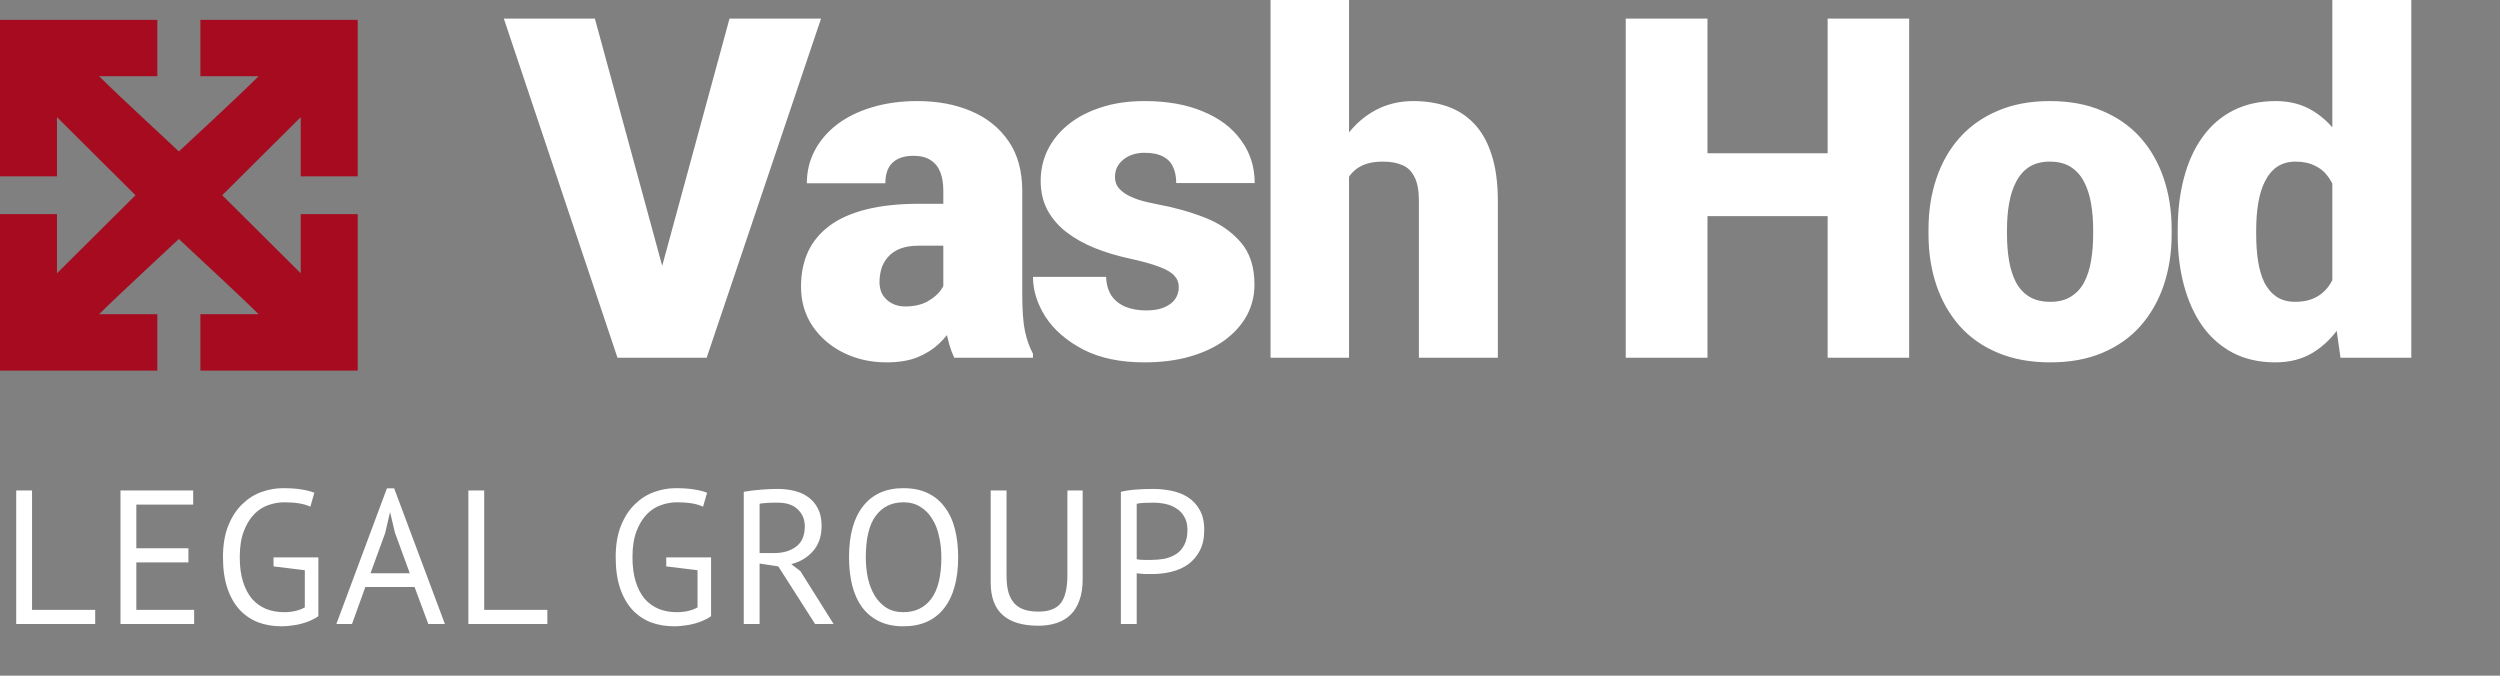<?xml version="1.0" encoding="UTF-8"?> <svg xmlns="http://www.w3.org/2000/svg" width="629" height="170" viewBox="0 0 629 170" fill="none"><rect x="0" y="0" width="629" height="170" fill="#808080" stroke="none"/> <path d="M23.952 157H4.08V123.4H8.064V153.448H23.952V157ZM30.317 123.4H48.605V126.952H34.301V137.944H47.405V141.496H34.301V153.448H48.845V157H30.317V123.4ZM68.819 140.248H80.099V155.032C79.587 155.416 78.963 155.768 78.227 156.088C77.523 156.408 76.755 156.68 75.923 156.904C75.123 157.128 74.275 157.288 73.379 157.384C72.515 157.512 71.667 157.576 70.835 157.576C68.691 157.576 66.723 157.24 64.931 156.568C63.139 155.864 61.587 154.808 60.275 153.4C58.963 151.96 57.939 150.152 57.203 147.976C56.467 145.768 56.099 143.176 56.099 140.2C56.099 137.096 56.547 134.44 57.443 132.232C58.339 130.024 59.507 128.232 60.947 126.856C62.387 125.448 64.003 124.424 65.795 123.784C67.587 123.144 69.379 122.824 71.171 122.824C73.091 122.824 74.675 122.936 75.923 123.16C77.171 123.352 78.227 123.624 79.091 123.976L78.083 127.48C76.547 126.744 74.355 126.376 71.507 126.376C70.163 126.376 68.819 126.616 67.475 127.096C66.163 127.544 64.979 128.312 63.923 129.4C62.867 130.488 62.003 131.912 61.331 133.672C60.659 135.432 60.323 137.608 60.323 140.2C60.323 142.568 60.595 144.616 61.139 146.344C61.683 148.072 62.435 149.512 63.395 150.664C64.387 151.784 65.571 152.632 66.947 153.208C68.323 153.752 69.827 154.024 71.459 154.024C73.507 154.024 75.251 153.624 76.691 152.824V143.464L68.819 142.504V140.248ZM104.306 147.688H91.922L88.562 157H84.626L97.346 122.872H99.17L111.938 157H107.762L104.306 147.688ZM93.218 144.232H103.106L99.362 134.008L98.162 128.92H98.114L96.914 134.104L93.218 144.232ZM137.712 157H117.84V123.4H121.824V153.448H137.712V157ZM167.626 140.248H178.906V155.032C178.394 155.416 177.77 155.768 177.034 156.088C176.33 156.408 175.562 156.68 174.73 156.904C173.93 157.128 173.082 157.288 172.186 157.384C171.322 157.512 170.474 157.576 169.642 157.576C167.498 157.576 165.53 157.24 163.738 156.568C161.946 155.864 160.394 154.808 159.082 153.4C157.77 151.96 156.746 150.152 156.01 147.976C155.274 145.768 154.906 143.176 154.906 140.2C154.906 137.096 155.354 134.44 156.25 132.232C157.146 130.024 158.314 128.232 159.754 126.856C161.194 125.448 162.81 124.424 164.602 123.784C166.394 123.144 168.186 122.824 169.978 122.824C171.898 122.824 173.482 122.936 174.73 123.16C175.978 123.352 177.034 123.624 177.898 123.976L176.89 127.48C175.354 126.744 173.162 126.376 170.314 126.376C168.97 126.376 167.626 126.616 166.282 127.096C164.97 127.544 163.786 128.312 162.73 129.4C161.674 130.488 160.81 131.912 160.138 133.672C159.466 135.432 159.13 137.608 159.13 140.2C159.13 142.568 159.402 144.616 159.946 146.344C160.49 148.072 161.242 149.512 162.202 150.664C163.194 151.784 164.378 152.632 165.754 153.208C167.13 153.752 168.634 154.024 170.266 154.024C172.314 154.024 174.058 153.624 175.498 152.824V143.464L167.626 142.504V140.248ZM187.129 123.736C188.345 123.512 189.737 123.336 191.305 123.208C192.905 123.08 194.361 123.016 195.673 123.016C197.145 123.016 198.537 123.176 199.849 123.496C201.193 123.816 202.361 124.344 203.353 125.08C204.377 125.816 205.193 126.776 205.801 127.96C206.409 129.144 206.713 130.584 206.713 132.28C206.713 134.904 205.993 137.032 204.553 138.664C203.113 140.296 201.289 141.384 199.081 141.928L201.385 143.704L209.737 157H205.081L195.817 142.504L191.113 141.784V157H187.129V123.736ZM195.769 126.472C195.353 126.472 194.921 126.472 194.473 126.472C194.025 126.472 193.593 126.488 193.177 126.52C192.761 126.552 192.361 126.584 191.977 126.616C191.625 126.648 191.337 126.696 191.113 126.76V139.144H194.857C197.065 139.144 198.889 138.6 200.329 137.512C201.769 136.424 202.489 134.728 202.489 132.424C202.489 130.696 201.897 129.272 200.713 128.152C199.529 127.032 197.881 126.472 195.769 126.472ZM213.614 140.2C213.614 134.6 214.798 130.312 217.166 127.336C219.534 124.328 222.91 122.824 227.294 122.824C229.662 122.824 231.71 123.24 233.438 124.072C235.166 124.904 236.59 126.088 237.71 127.624C238.862 129.128 239.71 130.952 240.254 133.096C240.798 135.208 241.07 137.576 241.07 140.2C241.07 145.8 239.87 150.104 237.47 153.112C235.102 156.088 231.71 157.576 227.294 157.576C224.958 157.576 222.926 157.16 221.198 156.328C219.502 155.496 218.078 154.328 216.926 152.824C215.806 151.288 214.974 149.464 214.43 147.352C213.886 145.208 213.614 142.824 213.614 140.2ZM217.838 140.2C217.838 142.056 218.014 143.816 218.366 145.48C218.75 147.144 219.326 148.616 220.094 149.896C220.862 151.144 221.838 152.152 223.022 152.92C224.238 153.656 225.662 154.024 227.294 154.024C230.27 154.024 232.606 152.904 234.302 150.664C235.998 148.392 236.846 144.904 236.846 140.2C236.846 138.376 236.654 136.632 236.27 134.968C235.918 133.272 235.342 131.8 234.542 130.552C233.774 129.272 232.782 128.264 231.566 127.528C230.382 126.76 228.958 126.376 227.294 126.376C224.35 126.376 222.03 127.512 220.334 129.784C218.67 132.024 217.838 135.496 217.838 140.2ZM268.555 123.4H272.395V145.816C272.395 147.832 272.123 149.576 271.579 151.048C271.067 152.52 270.315 153.736 269.323 154.696C268.363 155.624 267.195 156.312 265.819 156.76C264.443 157.208 262.923 157.432 261.259 157.432C257.291 157.432 254.299 156.536 252.283 154.744C250.267 152.952 249.259 150.232 249.259 146.584V123.4H253.243V144.712C253.243 146.408 253.403 147.848 253.723 149.032C254.075 150.184 254.587 151.128 255.259 151.864C255.931 152.568 256.763 153.08 257.755 153.4C258.779 153.72 259.963 153.88 261.307 153.88C263.899 153.88 265.755 153.176 266.875 151.768C267.995 150.328 268.555 147.976 268.555 144.712V123.4ZM282.011 123.736C283.227 123.448 284.539 123.256 285.947 123.16C287.355 123.064 288.747 123.016 290.123 123.016C291.595 123.016 293.083 123.16 294.587 123.448C296.123 123.736 297.515 124.264 298.763 125.032C300.011 125.8 301.019 126.856 301.787 128.2C302.587 129.544 302.987 131.256 302.987 133.336C302.987 135.384 302.619 137.112 301.883 138.52C301.147 139.928 300.171 141.08 298.955 141.976C297.739 142.84 296.347 143.464 294.779 143.848C293.211 144.232 291.595 144.424 289.931 144.424C289.771 144.424 289.499 144.424 289.115 144.424C288.763 144.424 288.379 144.424 287.963 144.424C287.579 144.392 287.195 144.36 286.811 144.328C286.427 144.296 286.155 144.264 285.995 144.232V157H282.011V123.736ZM290.219 126.472C289.387 126.472 288.587 126.488 287.819 126.52C287.051 126.552 286.443 126.632 285.995 126.76V140.68C286.155 140.744 286.411 140.792 286.763 140.824C287.115 140.824 287.483 140.84 287.867 140.872C288.251 140.872 288.619 140.872 288.971 140.872C289.323 140.872 289.579 140.872 289.739 140.872C290.827 140.872 291.899 140.776 292.955 140.584C294.043 140.36 295.019 139.976 295.883 139.432C296.747 138.888 297.435 138.12 297.947 137.128C298.491 136.136 298.763 134.872 298.763 133.336C298.763 132.024 298.507 130.936 297.995 130.072C297.515 129.176 296.859 128.472 296.027 127.96C295.227 127.416 294.315 127.032 293.291 126.808C292.267 126.584 291.243 126.472 290.219 126.472Z" fill="white"></path> <path d="M90 44.365C90 31.296 90 18.148 90 5C76.858 5 63.637 5 50.416 5C50.416 9.673 50.416 14.425 50.416 19.178C55.354 19.178 60.212 19.178 65.071 19.178C59.734 24.485 46.195 36.999 45 38.108C43.805 36.92 30.265 24.485 24.929 19.178C29.788 19.178 34.646 19.178 39.584 19.178C39.584 14.346 39.584 9.673 39.584 5C26.363 5 13.142 5 0 5C0 18.148 0 31.217 0 44.365C4.779 44.365 9.478 44.365 14.336 44.365C14.336 39.455 14.336 34.623 14.336 29.475C21.026 36.128 27.478 42.544 34.089 49.118C27.558 55.612 21.026 62.107 14.336 68.761C14.336 63.612 14.336 58.781 14.336 53.87C9.478 53.87 4.779 53.87 0 53.87C0 66.939 0 80.087 0 93.235C13.142 93.235 26.363 93.235 39.584 93.235C39.584 88.562 39.584 83.81 39.584 79.058C34.646 79.058 29.788 79.058 24.929 79.058C30.265 73.751 43.885 61.236 45 60.127C46.195 61.315 59.734 73.751 65.071 79.058C60.212 79.058 55.354 79.058 50.416 79.058C50.416 83.889 50.416 88.562 50.416 93.235C63.637 93.235 76.858 93.235 90 93.235C90 80.087 90 67.018 90 53.87C85.221 53.87 80.522 53.87 75.664 53.87C75.664 58.781 75.664 63.612 75.664 68.761C68.973 62.107 62.522 55.692 55.911 49.118C62.443 42.623 68.973 36.128 75.664 29.475C75.664 34.623 75.664 39.455 75.664 44.365C80.522 44.365 85.221 44.365 90 44.365Z" fill="#A60B20"></path> <path d="M165.789 69.902L183.543 4.688H206.57L177.801 90H162.918L165.789 69.902ZM149.676 4.688L167.43 69.902L170.418 90H155.359L126.766 4.688H149.676ZM237.337 74.062V47.93C237.337 46.133 237.083 44.59 236.575 43.301C236.067 42.012 235.266 41.016 234.173 40.312C233.079 39.57 231.614 39.199 229.778 39.199C228.294 39.199 227.024 39.453 225.97 39.961C224.915 40.469 224.114 41.23 223.567 42.246C223.02 43.262 222.747 44.551 222.747 46.113H203.001C203.001 43.184 203.645 40.469 204.934 37.969C206.262 35.43 208.137 33.223 210.559 31.348C213.02 29.473 215.95 28.027 219.348 27.012C222.786 25.957 226.614 25.43 230.833 25.43C235.872 25.43 240.364 26.27 244.309 27.949C248.294 29.629 251.438 32.148 253.743 35.508C256.048 38.828 257.2 43.008 257.2 48.047V74.004C257.2 78.144 257.434 81.289 257.903 83.438C258.372 85.547 259.036 87.402 259.895 89.004V90H240.091C239.153 88.047 238.45 85.664 237.981 82.852C237.552 80 237.337 77.07 237.337 74.062ZM239.739 51.27L239.856 61.816H231.126C229.29 61.816 227.727 62.07 226.438 62.578C225.188 63.086 224.173 63.789 223.391 64.688C222.649 65.547 222.102 66.523 221.751 67.617C221.438 68.711 221.282 69.863 221.282 71.074C221.282 72.246 221.555 73.301 222.102 74.238C222.688 75.137 223.47 75.84 224.446 76.348C225.423 76.856 226.516 77.109 227.727 77.109C229.915 77.109 231.77 76.699 233.294 75.879C234.856 75.019 236.048 73.984 236.868 72.773C237.688 71.562 238.098 70.43 238.098 69.375L242.434 77.461C241.653 79.023 240.755 80.606 239.739 82.207C238.762 83.809 237.532 85.293 236.048 86.66C234.602 87.988 232.825 89.082 230.716 89.941C228.606 90.762 226.048 91.172 223.04 91.172C219.134 91.172 215.54 90.371 212.259 88.769C209.016 87.168 206.419 84.941 204.466 82.09C202.512 79.199 201.536 75.879 201.536 72.129C201.536 68.848 202.122 65.918 203.294 63.34C204.505 60.762 206.321 58.574 208.743 56.777C211.165 54.98 214.251 53.613 218.001 52.676C221.751 51.738 226.165 51.27 231.243 51.27H239.739ZM296.58 72.188C296.58 71.094 296.209 70.156 295.466 69.375C294.763 68.555 293.513 67.812 291.716 67.148C289.92 66.445 287.4 65.742 284.158 65.039C281.072 64.375 278.162 63.496 275.427 62.402C272.732 61.309 270.369 59.98 268.337 58.418C266.306 56.855 264.705 55 263.533 52.852C262.4 50.703 261.834 48.242 261.834 45.469C261.834 42.773 262.4 40.234 263.533 37.852C264.705 35.43 266.404 33.301 268.63 31.465C270.896 29.59 273.65 28.125 276.892 27.07C280.134 25.977 283.826 25.43 287.966 25.43C293.67 25.43 298.591 26.309 302.732 28.066C306.873 29.785 310.056 32.207 312.283 35.332C314.548 38.418 315.681 41.992 315.681 46.055H295.935C295.935 44.453 295.662 43.086 295.115 41.953C294.607 40.82 293.767 39.961 292.595 39.375C291.423 38.75 289.861 38.438 287.908 38.438C286.541 38.438 285.291 38.691 284.158 39.199C283.064 39.707 282.185 40.41 281.521 41.309C280.857 42.207 280.525 43.262 280.525 44.473C280.525 45.332 280.72 46.113 281.111 46.816C281.541 47.48 282.185 48.105 283.045 48.691C283.904 49.238 284.998 49.746 286.326 50.215C287.654 50.645 289.255 51.035 291.13 51.387C295.388 52.168 299.373 53.281 303.084 54.727C306.795 56.172 309.802 58.223 312.107 60.879C314.451 63.535 315.623 67.109 315.623 71.602C315.623 74.414 314.978 77.012 313.689 79.394C312.4 81.738 310.545 83.809 308.123 85.606C305.701 87.363 302.791 88.731 299.392 89.707C295.994 90.684 292.166 91.172 287.908 91.172C281.853 91.172 276.736 90.098 272.556 87.949C268.377 85.762 265.212 83.027 263.064 79.746C260.955 76.426 259.9 73.066 259.9 69.668H278.298C278.377 71.621 278.845 73.223 279.705 74.473C280.603 75.723 281.795 76.641 283.279 77.227C284.763 77.812 286.482 78.106 288.435 78.106C290.232 78.106 291.716 77.852 292.888 77.344C294.099 76.836 295.017 76.152 295.642 75.293C296.267 74.394 296.58 73.359 296.58 72.188ZM339.416 0V90H319.67V0H339.416ZM337.073 56.133L332.444 56.25C332.444 51.797 332.991 47.695 334.084 43.945C335.178 40.195 336.741 36.934 338.772 34.16C340.803 31.387 343.245 29.238 346.096 27.715C348.948 26.191 352.112 25.43 355.588 25.43C358.713 25.43 361.565 25.879 364.143 26.777C366.76 27.676 369.006 29.121 370.881 31.113C372.795 33.105 374.26 35.703 375.276 38.906C376.33 42.109 376.858 46.016 376.858 50.625V90H356.995V50.508C356.995 47.93 356.623 45.938 355.881 44.531C355.178 43.086 354.163 42.09 352.834 41.543C351.506 40.957 349.885 40.664 347.971 40.664C345.666 40.664 343.791 41.055 342.346 41.836C340.901 42.617 339.788 43.711 339.006 45.117C338.264 46.484 337.756 48.105 337.483 49.98C337.209 51.855 337.073 53.906 337.073 56.133ZM466.516 38.555V54.375H422.746V38.555H466.516ZM429.602 4.688V90H409.035V4.688H429.602ZM480.344 4.688V90H459.836V4.688H480.344ZM485.212 58.945V57.715C485.212 53.066 485.876 48.789 487.204 44.883C488.532 40.938 490.485 37.52 493.063 34.629C495.641 31.738 498.825 29.492 502.614 27.891C506.403 26.25 510.778 25.43 515.739 25.43C520.739 25.43 525.134 26.25 528.923 27.891C532.751 29.492 535.954 31.738 538.532 34.629C541.11 37.52 543.063 40.938 544.391 44.883C545.72 48.789 546.384 53.066 546.384 57.715V58.945C546.384 63.555 545.72 67.832 544.391 71.777C543.063 75.684 541.11 79.102 538.532 82.031C535.954 84.922 532.77 87.168 528.981 88.769C525.192 90.371 520.817 91.172 515.856 91.172C510.895 91.172 506.501 90.371 502.673 88.769C498.845 87.168 495.641 84.922 493.063 82.031C490.485 79.102 488.532 75.684 487.204 71.777C485.876 67.832 485.212 63.555 485.212 58.945ZM504.958 57.715V58.945C504.958 61.328 505.134 63.555 505.485 65.625C505.837 67.695 506.423 69.512 507.243 71.074C508.063 72.598 509.177 73.789 510.583 74.648C511.989 75.508 513.747 75.938 515.856 75.938C517.927 75.938 519.645 75.508 521.013 74.648C522.419 73.789 523.532 72.598 524.352 71.074C525.173 69.512 525.759 67.695 526.11 65.625C526.462 63.555 526.638 61.328 526.638 58.945V57.715C526.638 55.41 526.462 53.242 526.11 51.211C525.759 49.141 525.173 47.324 524.352 45.762C523.532 44.16 522.419 42.91 521.013 42.012C519.606 41.113 517.848 40.664 515.739 40.664C513.669 40.664 511.93 41.113 510.524 42.012C509.157 42.91 508.063 44.16 507.243 45.762C506.423 47.324 505.837 49.141 505.485 51.211C505.134 53.242 504.958 55.41 504.958 57.715ZM586.818 75.469V0H606.681V90H588.869L586.818 75.469ZM547.912 59.062V57.832C547.912 53.027 548.439 48.652 549.494 44.707C550.548 40.723 552.111 37.305 554.181 34.453C556.252 31.562 558.83 29.336 561.916 27.773C565.002 26.211 568.556 25.43 572.58 25.43C576.173 25.43 579.318 26.27 582.013 27.949C584.709 29.59 587.013 31.895 588.927 34.863C590.841 37.832 592.404 41.309 593.615 45.293C594.826 49.238 595.744 53.496 596.369 58.066V59.531C595.744 63.828 594.826 67.891 593.615 71.719C592.404 75.508 590.841 78.867 588.927 81.797C587.013 84.727 584.689 87.031 581.955 88.711C579.259 90.352 576.095 91.172 572.462 91.172C568.439 91.172 564.884 90.371 561.798 88.769C558.752 87.168 556.193 84.922 554.123 82.031C552.091 79.141 550.548 75.742 549.494 71.836C548.439 67.93 547.912 63.672 547.912 59.062ZM567.658 57.832V59.062C567.658 61.445 567.814 63.652 568.127 65.684C568.439 67.715 568.966 69.512 569.709 71.074C570.49 72.598 571.505 73.789 572.755 74.648C574.045 75.508 575.627 75.938 577.502 75.938C580.041 75.938 582.13 75.332 583.771 74.121C585.451 72.91 586.681 71.191 587.462 68.965C588.283 66.738 588.634 64.121 588.517 61.113V56.484C588.595 53.906 588.42 51.641 587.99 49.688C587.56 47.695 586.877 46.035 585.939 44.707C585.041 43.379 583.888 42.383 582.482 41.719C581.115 41.016 579.494 40.664 577.619 40.664C575.783 40.664 574.22 41.094 572.931 41.953C571.681 42.812 570.666 44.023 569.884 45.586C569.103 47.109 568.537 48.926 568.185 51.035C567.834 53.105 567.658 55.371 567.658 57.832Z" fill="white"></path> </svg> 
